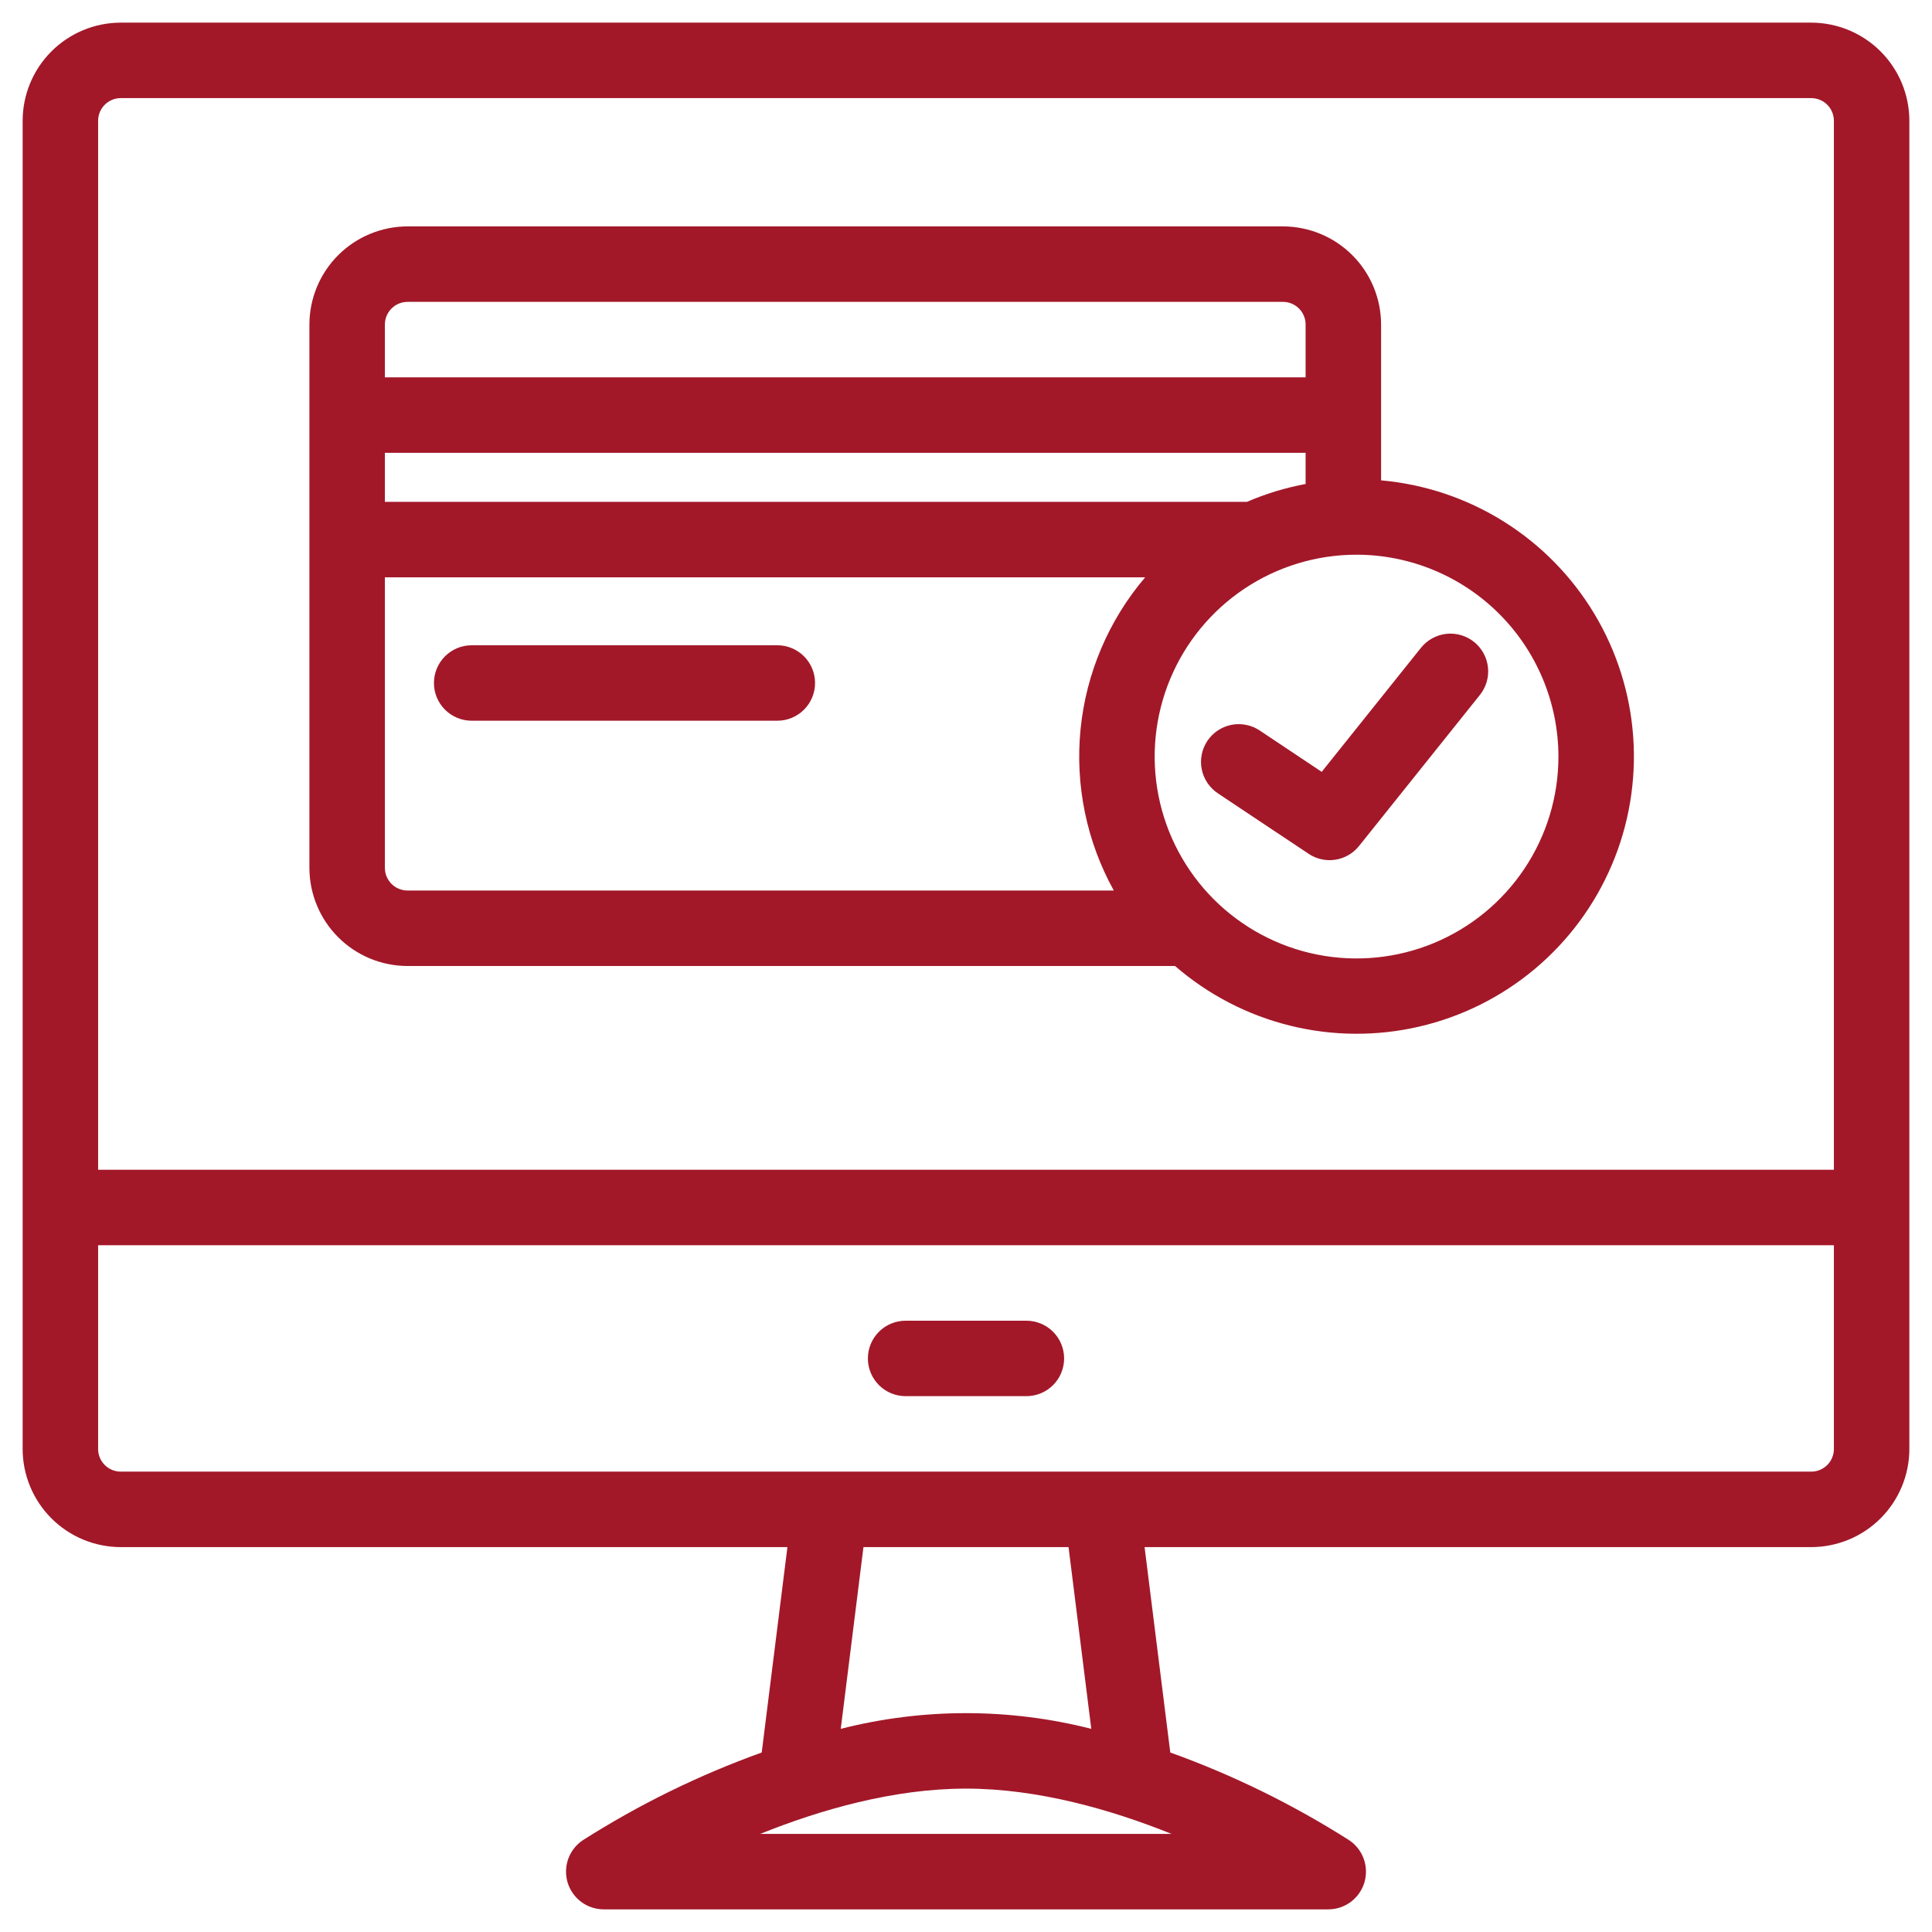 <svg width="92" height="92" viewBox="0 0 92 92" fill="none" xmlns="http://www.w3.org/2000/svg">
<path d="M86.25 1.078H5.75C4.511 1.08 3.324 1.572 2.448 2.448C1.572 3.324 1.08 4.511 1.078 5.75V69C1.08 70.239 1.572 71.426 2.448 72.302C3.324 73.178 4.511 73.67 5.75 73.672H37.496L36.272 83.453C33.287 84.525 30.43 85.927 27.753 87.63C27.432 87.844 27.189 88.155 27.059 88.518C26.929 88.881 26.919 89.277 27.03 89.646C27.142 90.015 27.37 90.338 27.679 90.568C27.989 90.798 28.364 90.922 28.75 90.922H63.25C63.636 90.922 64.011 90.798 64.321 90.568C64.63 90.338 64.858 90.015 64.97 89.646C65.081 89.277 65.071 88.881 64.941 88.518C64.811 88.155 64.568 87.844 64.247 87.63C61.57 85.927 58.713 84.525 55.728 83.453L54.504 73.672H86.25C87.489 73.67 88.676 73.178 89.552 72.302C90.428 71.426 90.92 70.239 90.922 69V5.75C90.92 4.511 90.428 3.324 89.552 2.448C88.676 1.572 87.489 1.08 86.25 1.078ZM5.75 4.672H86.25C86.536 4.672 86.81 4.786 87.012 4.988C87.214 5.19 87.328 5.464 87.328 5.75V55.703H4.672V5.75C4.672 5.464 4.786 5.19 4.988 4.988C5.19 4.786 5.464 4.672 5.75 4.672ZM37.375 87.328H36.202C39.058 86.179 42.547 85.172 46 85.172C49.441 85.172 52.928 86.179 55.786 87.328H37.375ZM51.966 82.326C48.052 81.329 43.95 81.329 40.036 82.326L41.117 73.672H50.883L51.966 82.326ZM87.328 69C87.328 69.286 87.214 69.56 87.012 69.762C86.81 69.964 86.536 70.078 86.25 70.078H5.75C5.464 70.078 5.19 69.964 4.988 69.762C4.786 69.56 4.672 69.286 4.672 69V59.297H87.328V69Z" fill="#A21829"/>
<path d="M43.125 66.484H48.875C49.352 66.484 49.809 66.295 50.146 65.958C50.483 65.621 50.672 65.164 50.672 64.688C50.672 64.211 50.483 63.754 50.146 63.417C49.809 63.08 49.352 62.891 48.875 62.891H43.125C42.648 62.891 42.191 63.08 41.854 63.417C41.517 63.754 41.328 64.211 41.328 64.688C41.328 65.164 41.517 65.621 41.854 65.958C42.191 66.295 42.648 66.484 43.125 66.484Z" fill="#A21829"/>
<path d="M19.406 46H55.955C57.528 47.364 59.401 48.337 61.422 48.838C63.443 49.34 65.554 49.356 67.582 48.886C69.611 48.416 71.499 47.473 73.094 46.134C74.688 44.795 75.943 43.098 76.756 41.181C77.57 39.264 77.918 37.182 77.773 35.105C77.628 33.028 76.993 31.015 75.922 29.23C74.85 27.444 73.371 25.938 71.606 24.834C69.841 23.729 67.84 23.058 65.766 22.874V15.453C65.764 14.214 65.272 13.027 64.396 12.151C63.52 11.275 62.332 10.783 61.094 10.781H19.406C18.168 10.783 16.98 11.275 16.104 12.151C15.228 13.027 14.736 14.214 14.734 15.453V41.328C14.736 42.567 15.228 43.754 16.104 44.63C16.98 45.506 18.168 45.999 19.406 46ZM18.328 41.328V27.492H54.531C52.795 29.532 51.723 32.052 51.456 34.716C51.19 37.381 51.741 40.063 53.038 42.406H19.406C19.12 42.406 18.846 42.292 18.644 42.09C18.442 41.888 18.328 41.614 18.328 41.328ZM18.328 21.562H62.172V23.047C61.211 23.226 60.274 23.511 59.377 23.898H18.328V21.562ZM74.211 36.027C74.211 37.929 73.647 39.787 72.591 41.368C71.534 42.949 70.033 44.181 68.276 44.909C66.52 45.636 64.587 45.827 62.722 45.456C60.857 45.085 59.145 44.169 57.8 42.825C56.456 41.48 55.54 39.768 55.169 37.903C54.798 36.038 54.989 34.105 55.716 32.349C56.444 30.592 57.676 29.09 59.257 28.034C60.838 26.978 62.696 26.414 64.598 26.414C67.146 26.417 69.59 27.431 71.392 29.233C73.194 31.035 74.208 33.479 74.211 36.027ZM19.406 14.375H61.094C61.38 14.375 61.654 14.489 61.856 14.691C62.058 14.893 62.172 15.167 62.172 15.453V17.969H18.328V15.453C18.328 15.167 18.442 14.893 18.644 14.691C18.846 14.489 19.12 14.375 19.406 14.375Z" fill="#A21829"/>
<path d="M37.016 30.727H22.461C21.984 30.727 21.527 30.916 21.19 31.253C20.853 31.59 20.664 32.047 20.664 32.523C20.664 33 20.853 33.457 21.19 33.794C21.527 34.131 21.984 34.32 22.461 34.32H37.016C37.492 34.32 37.949 34.131 38.286 33.794C38.623 33.457 38.812 33 38.812 32.523C38.812 32.047 38.623 31.59 38.286 31.253C37.949 30.916 37.492 30.727 37.016 30.727Z" fill="#A21829"/>
<path d="M59.998 34.794C59.801 34.66 59.581 34.567 59.348 34.52C59.116 34.472 58.876 34.471 58.643 34.516C58.41 34.562 58.188 34.653 57.991 34.784C57.793 34.916 57.624 35.086 57.492 35.283C57.361 35.48 57.269 35.702 57.224 35.935C57.178 36.168 57.179 36.408 57.227 36.64C57.275 36.873 57.368 37.093 57.501 37.29C57.635 37.486 57.806 37.654 58.004 37.784L62.317 40.659C62.691 40.908 63.145 41.008 63.589 40.939C64.033 40.87 64.436 40.637 64.716 40.286L70.466 33.099C70.615 32.915 70.726 32.703 70.793 32.476C70.86 32.249 70.881 32.011 70.855 31.776C70.83 31.54 70.758 31.312 70.644 31.105C70.53 30.897 70.376 30.714 70.191 30.567C70.007 30.419 69.794 30.309 69.567 30.243C69.339 30.177 69.101 30.157 68.866 30.184C68.631 30.211 68.403 30.284 68.196 30.399C67.99 30.514 67.807 30.668 67.66 30.854L62.938 36.755L59.998 34.794Z" fill="#A21829"/>
</svg>
